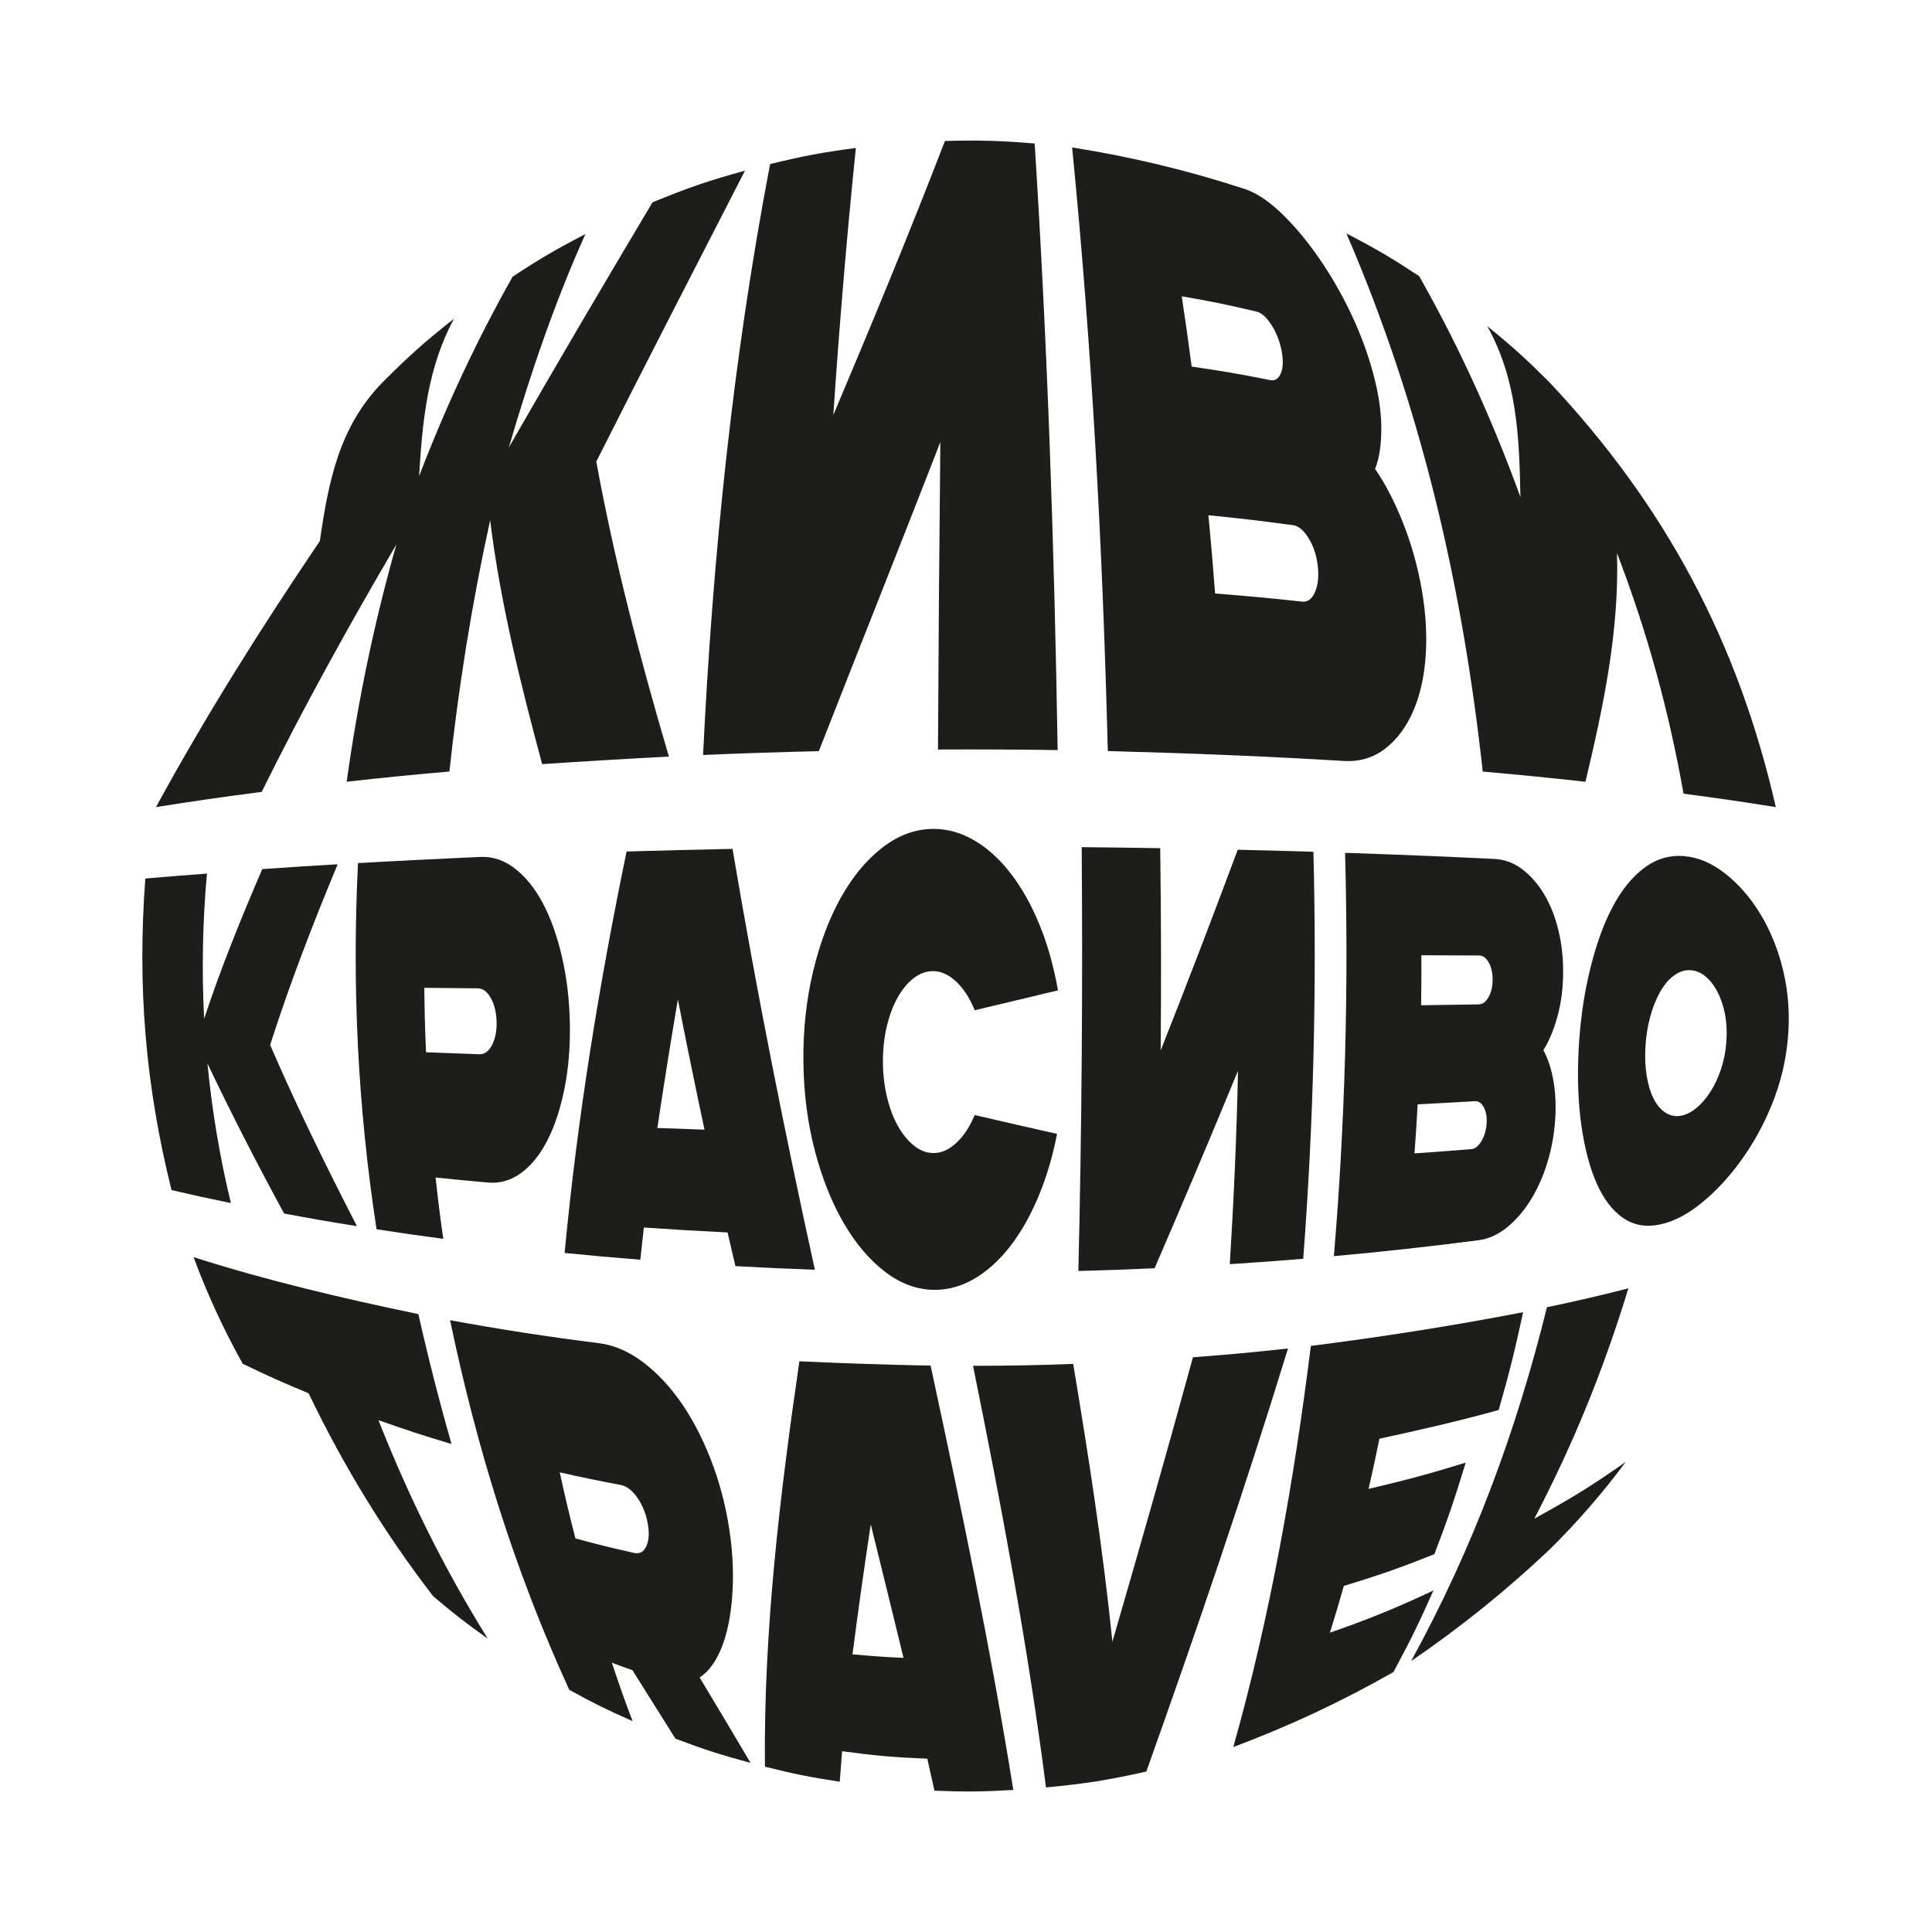 <?xml version="1.0" encoding="UTF-8"?> <svg xmlns="http://www.w3.org/2000/svg" xmlns:xlink="http://www.w3.org/1999/xlink" version="1.1" id="Слой_1" x="0px" y="0px" viewBox="0 0 500 500" style="enable-background:new 0 0 500 500;" xml:space="preserve"> <style type="text/css"> .st0{fill:#FFFFFF;} .st1{fill:#FBB117;} .st2{fill:none;stroke:#F5AB39;stroke-width:5;stroke-miterlimit:10;} .st3{fill:none;stroke:#000000;stroke-width:5;stroke-miterlimit:10;} .st4{fill:none;stroke:#FFFFFF;stroke-width:5;stroke-miterlimit:10;} .st5{fill:#F6F6F6;} .st6{fill:#1D1D1B;} </style> <g> <g> <path class="st6" d="M44.39,307.99c-6.77-27.18-8.86-52.7-6.78-80.63c6.25-0.53,9.44-0.79,15.95-1.28 c-1.13,12.49-1.37,25.05-0.73,37.57c4.36-13.19,9.55-25.98,15.04-38.73c7.65-0.53,11.56-0.78,19.52-1.25 c-6.42,15.39-12.39,30.87-17.48,46.76c6.88,15.94,14.53,31.46,22.46,46.9c-7.69-1.24-11.46-1.89-18.84-3.27 c-6.96-12.8-13.58-25.68-19.84-38.83c1.17,12.16,3.19,24.25,6.06,36.12C53.47,310.06,50.39,309.39,44.39,307.99z"></path> <path class="st6" d="M97.45,318.13c-4.85-31.58-6.38-62.86-4.8-94.76c10.54-0.61,21.09-1.11,31.64-1.6 c3.18-0.14,6.15,0.84,8.94,2.98c2.79,2.15,5.2,5.14,7.27,9.03c2.06,3.88,3.7,8.52,4.95,13.92c1.25,5.4,1.92,11.16,2.03,17.18 c0.11,6.02-0.35,11.64-1.39,16.83c-1.04,5.19-2.49,9.63-4.38,13.33c-1.89,3.71-4.15,6.53-6.8,8.49c-2.65,1.97-5.53,2.79-8.65,2.51 c-5.47-0.49-8.18-0.75-13.53-1.29c0.7,6.4,1.1,9.58,1.99,15.86C107.71,319.68,104.25,319.18,97.45,318.13z M110.26,272.32 c5.46,0.22,8.22,0.32,13.79,0.52c1.33,0.05,2.41-0.73,3.27-2.36c0.85-1.63,1.25-3.61,1.2-5.96c-0.06-2.44-0.55-4.52-1.48-6.2 c-0.93-1.67-2.06-2.52-3.39-2.54c-5.59-0.05-8.36-0.08-13.84-0.13C109.88,262.37,109.97,265.7,110.26,272.32z"></path> <path class="st6" d="M241.78,333.81c-4.49-0.04-8.73-1.6-12.76-4.7c-4.04-3.1-7.59-7.29-10.67-12.59 c-3.08-5.3-5.57-11.5-7.45-18.65c-1.88-7.14-2.89-14.83-2.98-23.1c-0.09-8.17,0.74-15.93,2.49-23.28 c1.75-7.35,4.17-13.75,7.22-19.22c3.06-5.46,6.65-9.77,10.77-12.95c4.12-3.18,8.49-4.78,13.12-4.8c3.68-0.01,7.23,0.98,10.64,2.98 c3.4,2,6.52,4.82,9.36,8.48c2.83,3.65,5.31,8.04,7.43,13.16c2.12,5.12,3.74,10.86,4.85,17.16c-8.56,2.06-12.87,3.1-21.54,5.15 c-1.26-3.09-2.85-5.56-4.77-7.38c-1.92-1.82-3.93-2.74-6.02-2.74c-1.79,0-3.48,0.62-5.06,1.85c-1.58,1.23-2.96,2.92-4.14,5.05 c-1.19,2.13-2.11,4.63-2.79,7.5c-0.67,2.86-1,5.93-0.98,9.21c0.02,3.16,0.38,6.19,1.08,9.07c0.7,2.89,1.65,5.38,2.84,7.47 c1.19,2.1,2.57,3.77,4.14,5.03c1.57,1.26,3.24,1.89,5.01,1.9c2.07,0.01,4.04-0.87,5.94-2.64c1.9-1.77,3.48-4.16,4.73-7.2 c8.61,2,12.88,2.98,21.33,4.88c-1.18,6.04-2.84,11.56-4.97,16.56c-2.13,5-4.59,9.26-7.37,12.79c-2.79,3.53-5.83,6.25-9.13,8.17 C248.78,332.89,245.34,333.84,241.78,333.81z"></path> <path class="st6" d="M318.27,327.16c1.03-16.66,1.78-33.35,2.12-50.04c-7.04,17.1-14.25,34.12-21.58,51.1 c-7.82,0.35-11.77,0.5-19.73,0.71c0.87-36.56,1.15-73.12,0.86-109.69c8.19,0.08,12.26,0.14,20.32,0.27 c0.24,17.45,0.28,34.89,0.12,52.34c6.84-17.24,13.46-34.55,19.94-51.94c7.92,0.19,11.83,0.29,19.59,0.53 c0.89,35.2,0.04,70.22-2.64,105.33C329.75,326.39,325.95,326.67,318.27,327.16z"></path> <path class="st6" d="M345.21,325.09c2.92-34.8,3.84-69.48,2.89-104.38c12.89,0.43,25.77,0.95,38.65,1.58 c2.66,0.13,5.08,1.05,7.28,2.73c2.2,1.69,4.08,3.85,5.65,6.51c1.57,2.65,2.78,5.7,3.62,9.15c0.84,3.46,1.26,7.1,1.24,10.92 c-0.02,4.2-0.52,8.03-1.49,11.53c-0.97,3.5-2.19,6.38-3.63,8.66c1.22,2.17,2.13,4.97,2.68,8.38c0.55,3.42,0.64,7.1,0.26,11.06 c-0.35,3.69-1.1,7.23-2.23,10.65c-1.12,3.42-2.57,6.47-4.31,9.17c-1.74,2.71-3.74,4.95-5.98,6.73c-2.24,1.78-4.64,2.86-7.21,3.19 C370.19,322.59,357.71,323.96,345.21,325.09z M367.78,260.16c6.04-0.09,9.04-0.13,14.96-0.23c0.95-0.02,1.78-0.63,2.48-1.85 c0.7-1.21,1.06-2.73,1.07-4.56c0.01-1.74-0.33-3.21-1.01-4.42c-0.68-1.21-1.51-1.82-2.46-1.82c-5.92-0.03-8.92-0.04-14.97-0.06 C367.87,252.4,367.86,255.01,367.78,260.16z M366.07,298.5c5.95-0.42,8.9-0.64,14.72-1.11c0.93-0.08,1.79-0.74,2.57-2.01 c0.78-1.26,1.24-2.77,1.37-4.55c0.13-1.68-0.11-3.09-0.7-4.22c-0.59-1.13-1.37-1.67-2.31-1.62c-5.87,0.34-8.84,0.51-14.83,0.81 C366.61,290.92,366.44,293.46,366.07,298.5z"></path> <path class="st6" d="M429.53,316.91c-3.56,0.73-6.68,0.2-9.45-1.69c-2.77-1.89-5.03-4.85-6.84-8.91 c-1.81-4.06-3.12-9.08-3.98-15.04c-0.85-5.97-1.08-12.53-0.71-19.62c0.37-7.09,1.3-13.88,2.84-20.28 c1.53-6.4,3.45-11.88,5.82-16.41c2.37-4.53,5.12-7.96,8.31-10.34c3.18-2.38,6.6-3.37,10.3-3.06c3.7,0.3,7.27,1.85,10.69,4.54 c3.42,2.69,6.47,6.17,9.05,10.41c2.58,4.25,4.6,9.14,5.93,14.69c1.32,5.55,1.75,11.3,1.23,17.36c-0.52,6.06-1.93,11.75-4.12,17.19 s-4.92,10.31-8.06,14.65c-3.14,4.34-6.57,8-10.21,10.95S433.09,316.19,429.53,316.91z M434.64,288.8c1.41-0.16,2.8-0.79,4.16-1.87 c1.36-1.08,2.61-2.48,3.74-4.21c1.13-1.73,2.08-3.71,2.83-5.95c0.76-2.25,1.24-4.64,1.42-7.18c0.19-2.54,0.06-4.92-0.37-7.14 c-0.43-2.22-1.11-4.18-2.01-5.89c-0.9-1.71-1.98-3.05-3.23-4.02c-1.24-0.97-2.59-1.46-4.03-1.46c-1.43,0-2.81,0.51-4.11,1.52 c-1.31,1.01-2.47,2.43-3.48,4.24c-1.01,1.81-1.83,3.92-2.49,6.3c-0.65,2.38-1.06,4.94-1.22,7.64c-0.17,2.7-0.07,5.2,0.29,7.49 c0.36,2.29,0.92,4.24,1.71,5.85c0.78,1.62,1.75,2.83,2.92,3.66C431.95,288.63,433.23,288.96,434.64,288.8z"></path> <path class="st6" d="M108.27,340.09c2.56,11.35,5.38,22.42,8.58,33.61c-7.74-2.31-11.52-3.55-18.91-6.17 c7.85,19.89,17,38.4,28.29,56.55c-5.84-4.16-8.68-6.37-14.14-10.99c-12.74-16.58-23.15-33.66-32.23-52.51 c-7.01-2.91-10.42-4.44-17.03-7.63c-4.9-8.74-9.27-18.2-12.73-27.6C69.18,331.44,88.66,336.01,108.27,340.09z"></path> <path class="st6" d="M155.09,347.63c3.9,0.49,7.77,2.17,11.56,5.08c3.79,2.91,7.22,6.66,10.27,11.24 c3.05,4.58,5.63,9.84,7.76,15.72c2.13,5.89,3.56,11.97,4.35,18.2c0.57,4.46,0.76,8.69,0.61,12.66c-0.16,3.97-0.6,7.53-1.31,10.68 c-0.71,3.15-1.69,5.82-2.93,8.02c-1.24,2.2-2.68,3.83-4.34,4.89c5.41,9.01,8.06,13.45,13.18,22.11 c-7.93-2.14-11.83-3.4-19.44-6.26c-4.37-6.99-6.6-10.54-11.12-17.72c-2.15-0.75-3.21-1.14-5.33-1.94 c2.06,6.19,3.13,9.22,5.36,15.12c-6.71-2.97-9.99-4.59-16.38-8.1c-14.14-30.84-23.93-62.48-30.85-95.66 C129.27,344.03,142.16,346.01,155.09,347.63z M160.66,384.31c-6.4-1.21-9.56-1.86-15.8-3.27c1.53,6.96,2.34,10.38,4.06,17.1 c5.98,1.62,9.01,2.37,15.15,3.75c1.46,0.33,2.52-0.24,3.2-1.72c0.68-1.48,0.81-3.43,0.37-5.86c-0.45-2.52-1.34-4.76-2.68-6.68 C163.63,385.71,162.19,384.6,160.66,384.31z"></path> <path class="st6" d="M240.84,353.42c7.85,36.48,15.52,72.96,21.4,109.82c-8.09,0.46-12.27,0.5-20.4,0.19 c-0.73-3.28-1.1-4.93-1.86-8.28c-8.94-0.37-13.36-0.77-22.05-1.94c-0.26,3.2-0.38,4.78-0.6,7.9c-7.87-1.21-11.75-1.99-19.37-3.9 c-0.35-35.19,3.86-70.14,8.92-104.91C218.2,352.82,229.49,353.2,240.84,353.42z M220.63,428.14c5.24,0.47,7.88,0.66,13.2,0.92 c-2.79-11.53-5.63-23.04-8.48-34.55C223.65,405.71,222.07,416.9,220.63,428.14z"></path> <path class="st6" d="M270.7,462.59c-4.69-36.66-11.55-72.91-18.88-109.12c10.47-0.02,15.65-0.12,25.92-0.49 c3.99,23.88,7.69,47.8,10.15,71.89c7.11-24.49,14.12-49.01,20.84-73.61c9.97-0.76,14.9-1.21,24.6-2.27 c-11.3,36.81-23.73,73.21-36.66,109.48C286.49,460.74,281.28,461.57,270.7,462.59z"></path> <path class="st6" d="M319.18,452.13c9.59-34.05,15.68-68.74,20.07-103.81c18.43-2.33,36.68-5.2,54.93-8.72 c-2.23,10.35-3.5,15.42-6.32,25.3c-10.21,2.87-20.52,5.19-30.87,7.44c-1.07,5.26-1.63,7.86-2.8,12.99 c10.3-2.44,15.34-3.8,25.14-6.8c-2.98,9.75-4.61,14.5-8.11,23.69c-9.12,3.62-13.82,5.28-23.44,8.22 c-1.39,4.91-2.11,7.33-3.6,12.09c9.07-3.09,18.15-6.79,26.8-10.93c-3.9,8.77-5.98,13-10.36,21.13 C347.11,440.41,333.71,446.68,319.18,452.13z"></path> <path class="st6" d="M365.19,429.89c16-29.14,27.18-59.33,35.16-91.57c8.63-1.84,12.85-2.82,21.07-4.9 c-6.35,20.85-14.24,40.32-24.35,59.61c9.91-5.44,14.66-8.39,23.65-14.67c-5.9,7.96-12.64,15.72-19.7,22.67 C389.67,411.74,378.08,421.08,365.19,429.89z"></path> <path class="st6" d="M40.37,208.88c12.94-23.77,27.25-46.44,42.4-68.85c2.24-15.34,4.93-29.49,16.2-41.05 c7.01-7.01,10.72-10.32,18.5-16.48c-6.89,12.86-8.14,26.44-9.01,40.72c6.9-17.94,14.77-34.88,24.2-51.61 c7.29-4.79,11.07-7,18.85-11.04c-8.07,17.92-14.31,36.41-19.83,55.24c12.19-21.27,24.64-42.38,37.18-63.44 c9.31-3.83,14.12-5.48,23.94-8.21c-12.86,25.08-25.8,50.12-38.48,75.29c4.74,25.9,11.35,51.1,18.79,76.35 c-10.94,0.57-21.87,1.22-32.8,1.96c-5.58-20.78-10.83-41.72-13.46-63.12c-4.73,21.56-8.18,43.08-10.54,65.03 c-10.88,0.96-16.2,1.49-26.59,2.64c2.9-20.88,7.09-41.1,12.86-61.39c-12.33,21-24.06,42.19-34.86,64.02 C56.41,206.42,50.92,207.21,40.37,208.88z"></path> <path class="st6" d="M242.75,193.97c0.13-26.52,0.33-53.03,0.61-79.55c-10.38,26.7-21,53.31-31.45,79.98 c-9.99,0.23-19.98,0.56-29.96,0.99c2.51-51.4,7.69-102.36,17.35-152.93c8.71-2.12,13.16-2.96,22.2-4.17 c-2.37,23.02-4.28,46.04-5.84,69.13c9.94-23.53,19.71-47.11,28.89-70.94c9.31-0.23,14.05-0.09,23.22,0.66 c3.33,52.28,5.09,104.61,5.95,156.98C263.4,193.97,253.07,193.92,242.75,193.97z"></path> <path class="st6" d="M435.7,205.4c-3.82-21.52-9.39-41.83-17.22-62.25c0.61,20.12-3.52,39.73-8.17,59.17 c-10.38-1.14-15.71-1.67-26.58-2.64c-5.27-48.28-16-94.61-35.28-139.27c7.77,4.04,11.55,6.26,18.83,11.06 c10.46,18.46,18.95,37.23,26.2,57.15c-0.29-15.49-0.84-30.34-8.59-44.23c6.74,5.49,9.96,8.41,16.11,14.55 c29.98,31.88,48.85,67.27,58.58,109.94C450.32,207.4,445.53,206.71,435.7,205.4z"></path> <path class="st6" d="M286.7,194.37c-1.33-52.19-4.08-104.25-9.24-156.21c15.5,2.46,30.04,5.95,44.95,10.84 c3.04,1.1,6.06,3.17,9.18,6.15c3.11,2.99,6.11,6.5,9,10.56c2.89,4.05,5.59,8.51,8.05,13.41c2.46,4.91,4.51,9.96,6.08,15.2 c1.72,5.75,2.65,10.97,2.75,15.65c0.1,4.68-0.45,8.5-1.6,11.39c2.57,3.72,4.99,8.32,7.19,13.85c2.2,5.54,3.88,11.43,4.95,17.73 c1,5.87,1.32,11.49,0.95,16.86c-0.37,5.37-1.45,10.11-3.21,14.2c-1.76,4.09-4.18,7.35-7.23,9.72c-3.05,2.38-6.68,3.48-10.85,3.21 C327.36,195.69,307.04,194.91,286.7,194.37z M308.4,94.87c8.25,1.2,12.32,1.9,20.33,3.5c1.29,0.26,2.23-0.39,2.81-1.9 c0.58-1.51,0.59-3.55,0.05-6.11c-0.52-2.43-1.41-4.57-2.66-6.45c-1.25-1.88-2.48-2.96-3.71-3.26c-7.64-1.81-11.52-2.61-19.39-3.97 C306.91,83.82,307.42,87.46,308.4,94.87z M314.47,153.6c9.13,0.72,13.65,1.14,22.54,2.1c1.43,0.15,2.55-0.69,3.34-2.54 c0.79-1.83,1.01-4.17,0.65-6.99c-0.34-2.68-1.15-5-2.4-6.99c-1.25-1.98-2.56-3.07-3.95-3.26c-8.64-1.17-13.03-1.69-21.91-2.57 C313.49,141.35,313.84,145.4,314.47,153.6z"></path> <path class="st6" d="M189.58,219.69c6.15,36.51,13.37,72.76,21.31,108.92c-8.3-0.3-12.41-0.49-20.56-0.94 c-0.82-3.47-1.23-5.21-2.04-8.71c-8.76-0.44-13.1-0.7-21.66-1.28c-0.39,3.35-0.57,5.02-0.92,8.33 c-7.93-0.63-11.85-0.98-19.59-1.75c3.31-34.98,8.93-69.49,16.04-103.89C172.98,220.06,178.47,219.92,189.58,219.69z M170.12,291.92c4.85,0.19,7.29,0.27,12.2,0.43c-2.39-11.22-4.69-22.45-6.89-33.71C173.56,269.72,171.78,280.8,170.12,291.92z"></path> </g> </g> </svg> 